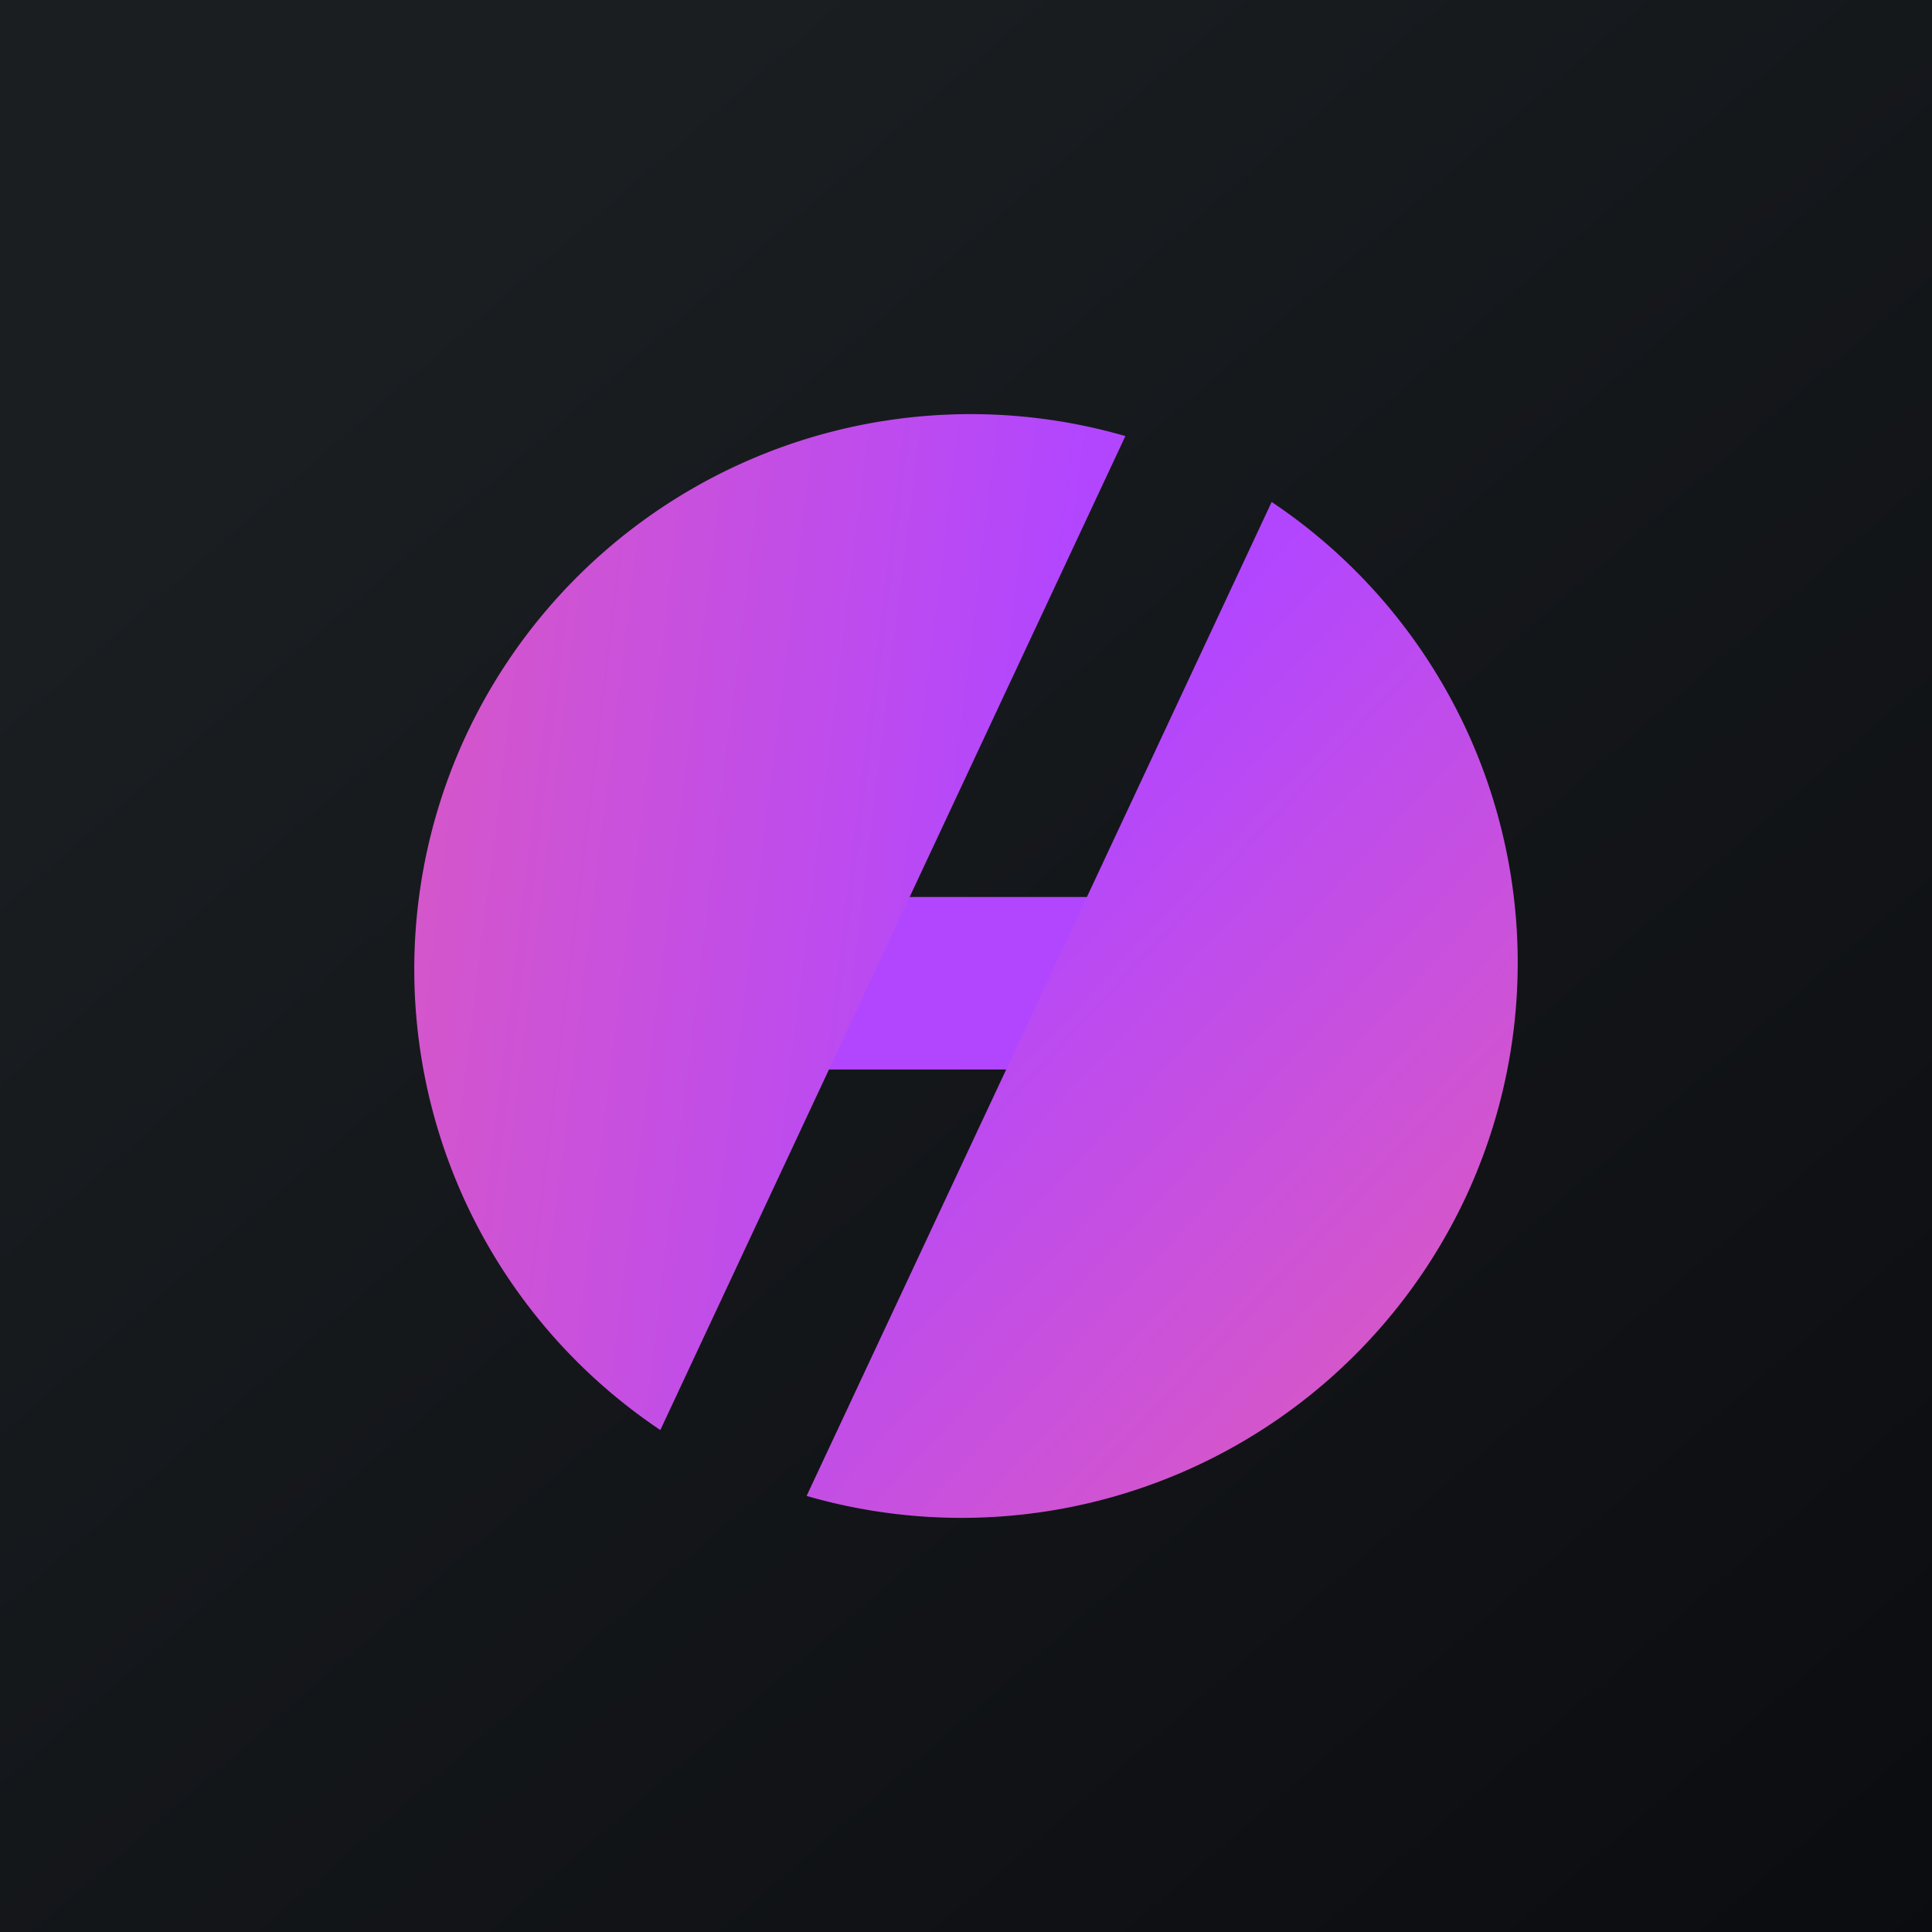 <!-- by TradingView --><svg width="56" height="56" viewBox="0 0 56 56" xmlns="http://www.w3.org/2000/svg"><path fill="url(#a)" d="M0 0h56v56H0z"/><path d="M36.52 26H21.67v5h14.85v-5Z" fill="#B246FF"/><path d="M32.62 12.64a16.14 16.14 0 0 0-19.1 8.65 16.07 16.07 0 0 0 5.62 20.16l7.76-16.59 5.72-12.22Z" fill="url(#b)"/><path d="M36.86 14.55a16.07 16.07 0 0 1 5.62 20.16 16.14 16.14 0 0 1-19.1 8.65l7.76-16.58 5.72-12.23Z" fill="url(#c)"/><defs><linearGradient id="a" x1="10.42" y1="9.71" x2="68.15" y2="76.02" gradientUnits="userSpaceOnUse"><stop stop-color="#1A1E21"/><stop offset="1" stop-color="#06060A"/></linearGradient><linearGradient id="b" x1="31.32" y1="15.41" x2="-8.26" y2="10.57" gradientUnits="userSpaceOnUse"><stop stop-color="#B246FF"/><stop offset="1" stop-color="#FF6A8A"/></linearGradient><linearGradient id="c" x1="35.56" y1="17.33" x2="64.63" y2="44.57" gradientUnits="userSpaceOnUse"><stop stop-color="#B246FF"/><stop offset="1" stop-color="#FF6A8A"/></linearGradient></defs></svg>